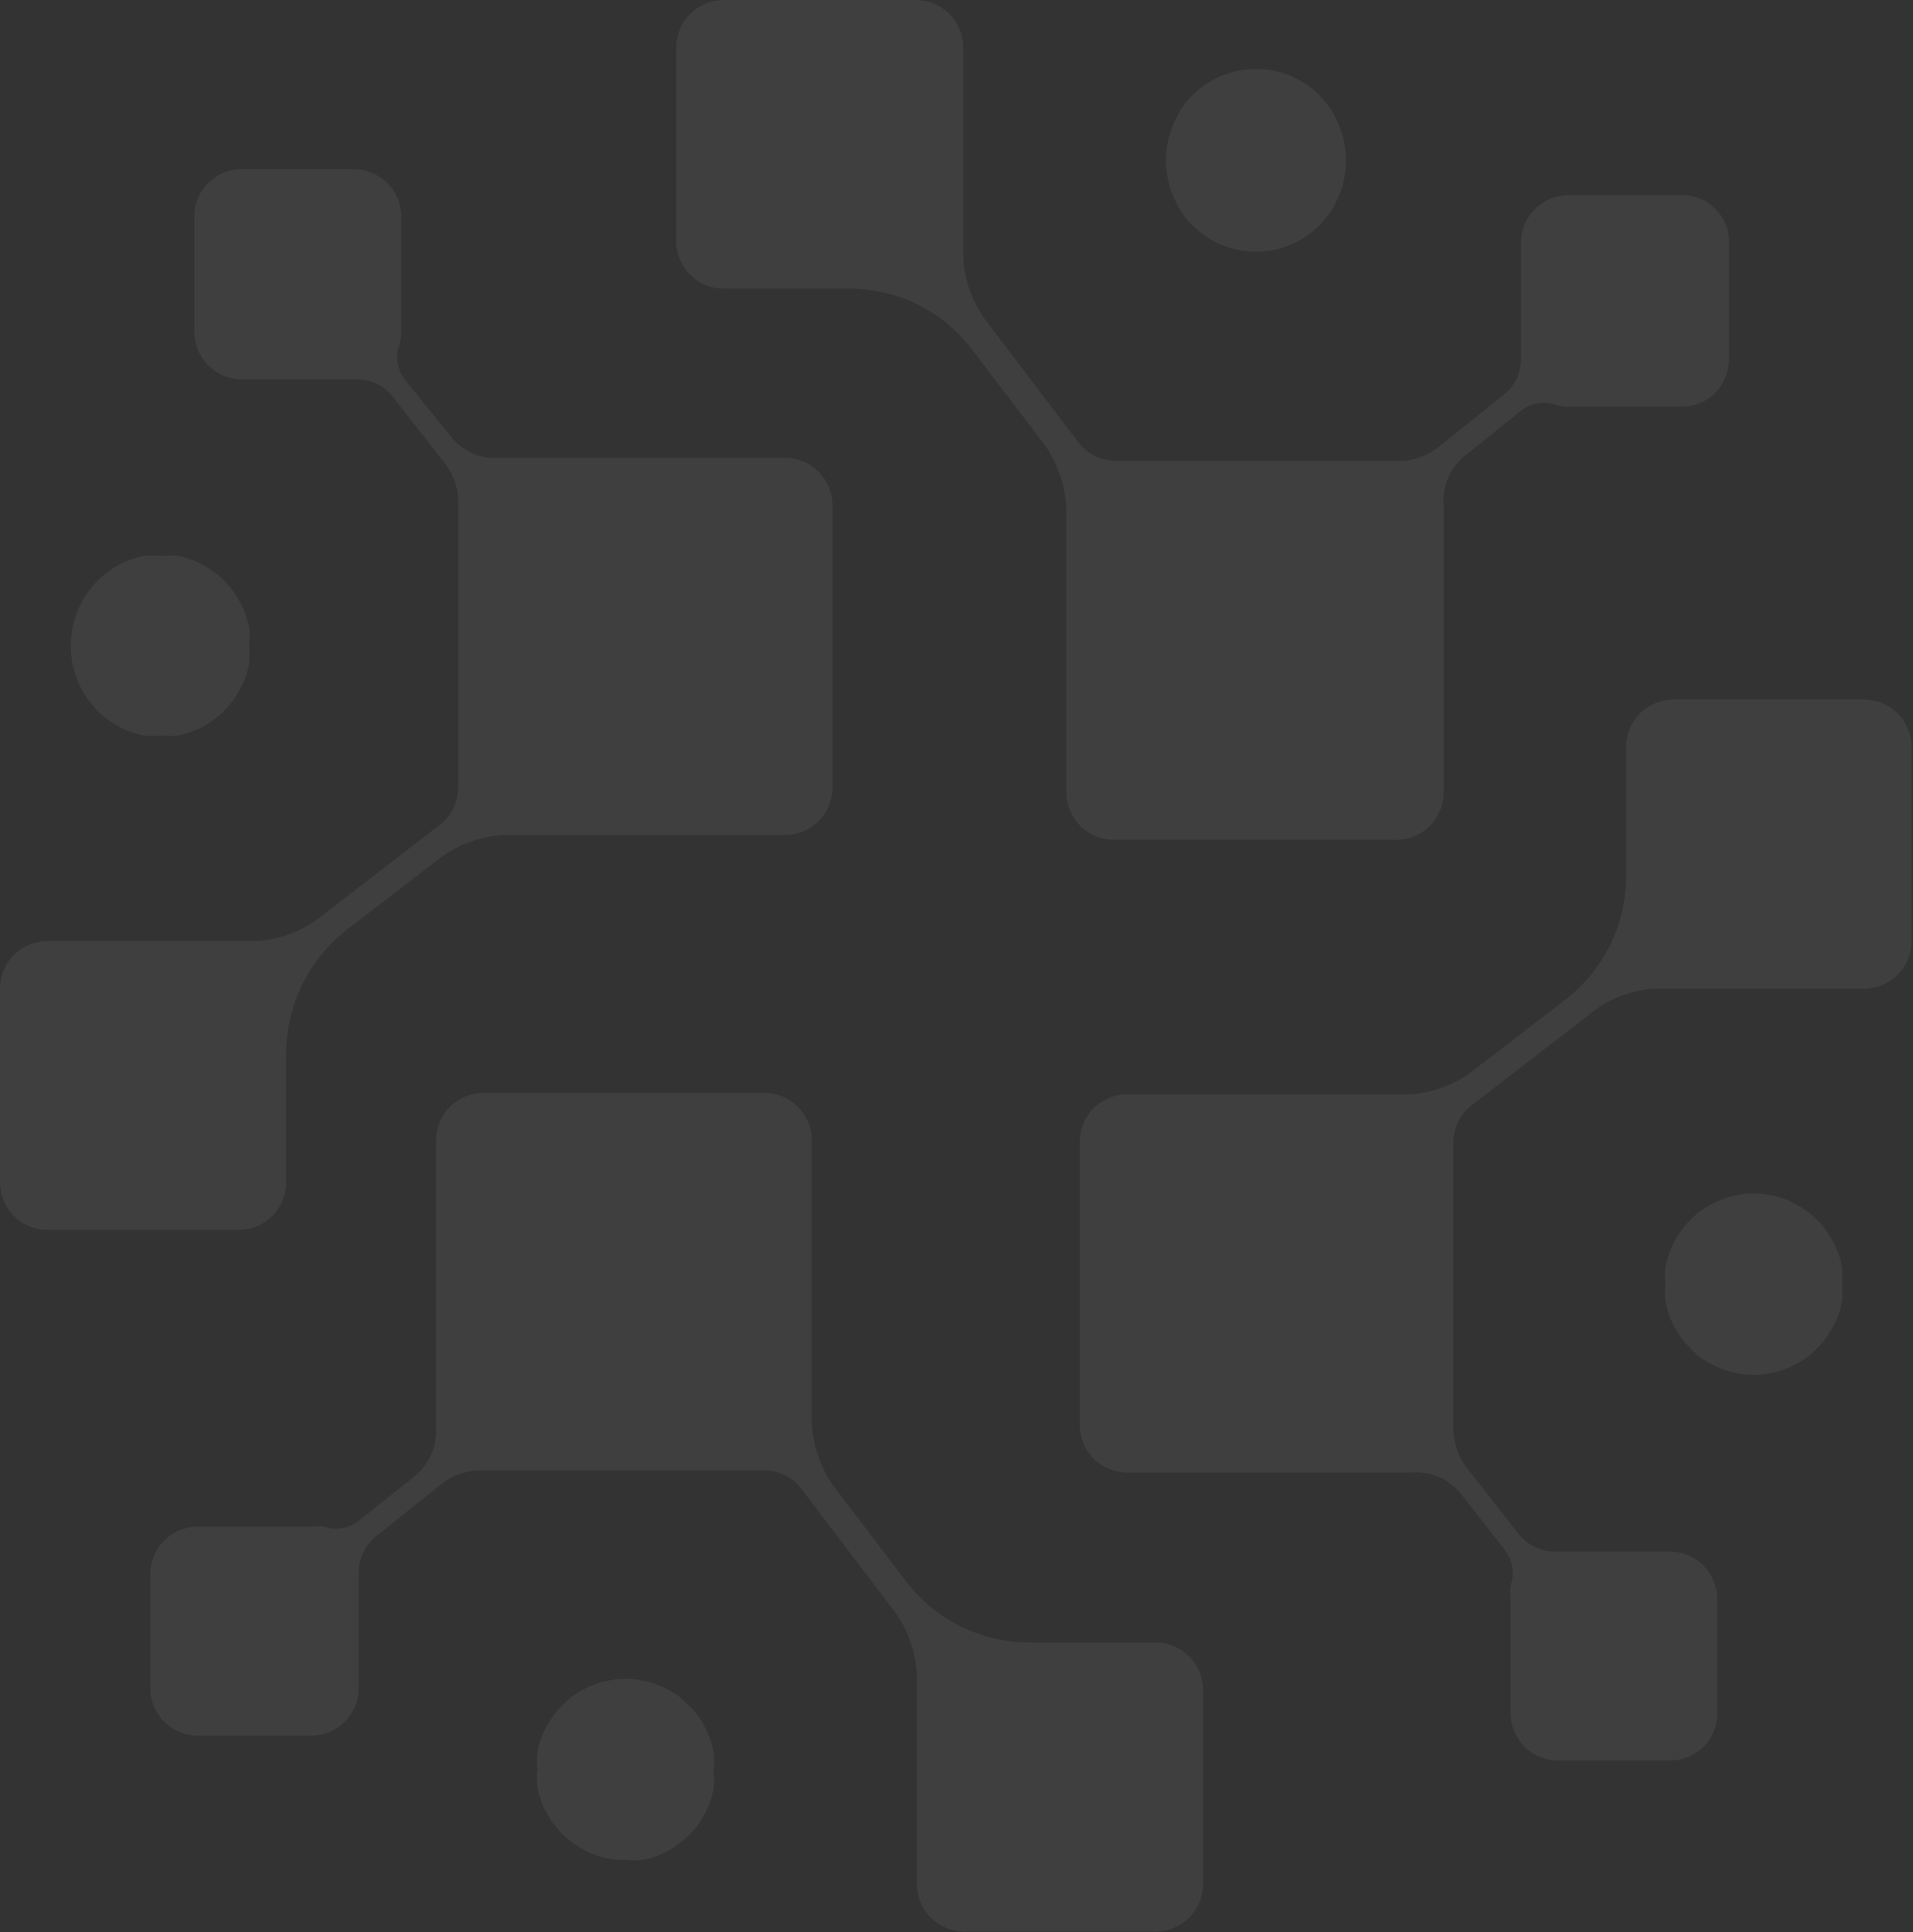 <svg width="593" height="599" viewBox="0 0 593 599" fill="none" xmlns="http://www.w3.org/2000/svg">
<rect x="0" y="0" width="593" height="599" fill="#333333" stroke="none"/>
<g opacity="0.06">
<path d="M521.401 60.512H486.174C484.236 60.512 482.316 60.897 480.527 61.644C478.738 62.391 477.113 63.486 475.748 64.865C474.383 66.245 473.303 67.882 472.572 69.682C471.84 71.481 471.472 73.409 471.487 75.352V110.9C471.554 113.108 471.101 115.3 470.164 117.299C469.227 119.298 467.832 121.047 466.094 122.404L445.44 138.97C441.845 141.681 437.427 143.062 432.933 142.882H345.841C343.627 142.878 341.443 142.368 339.455 141.391C337.467 140.414 335.727 138.996 334.367 137.244L305.796 99.626C301.058 93.377 298.516 85.732 298.567 77.883V14.725C298.567 10.82 297.019 7.074 294.265 4.313C291.51 1.551 287.775 0 283.879 0H224.327C220.431 0 216.696 1.551 213.941 4.313C211.187 7.074 209.639 10.82 209.639 14.725V74.662C209.624 76.605 209.993 78.533 210.724 80.332C211.456 82.132 212.535 83.769 213.9 85.149C215.266 86.528 216.89 87.623 218.68 88.37C220.469 89.118 222.388 89.502 224.327 89.502H263.11C270.505 89.449 277.809 91.126 284.443 94.402C291.076 97.677 296.855 102.46 301.32 108.369L324.269 138.51C328.057 144.229 330.237 150.866 330.58 157.722V245.499C330.565 247.442 330.934 249.369 331.665 251.169C332.397 252.969 333.476 254.606 334.841 255.985C336.207 257.365 337.831 258.46 339.62 259.207C341.41 259.954 343.329 260.339 345.268 260.339H432.244C434.23 260.417 436.212 260.09 438.068 259.377C439.924 258.665 441.617 257.582 443.044 256.195C444.471 254.807 445.602 253.144 446.369 251.305C447.136 249.467 447.522 247.491 447.505 245.499V157.837C447.562 157.379 447.562 156.915 447.505 156.456C447.278 153.543 447.778 150.619 448.96 147.948C450.142 145.276 451.969 142.942 454.275 141.156L471.602 127.236C473.102 126.091 474.861 125.335 476.722 125.034C478.583 124.733 480.49 124.897 482.273 125.51C483.543 125.87 484.854 126.064 486.174 126.085H521.286C525.181 126.085 528.917 124.534 531.672 121.773C534.426 119.011 535.973 115.266 535.973 111.36V75.812C536.083 73.832 535.787 71.851 535.103 69.99C534.418 68.13 533.36 66.43 531.994 64.996C530.628 63.562 528.984 62.424 527.161 61.653C525.339 60.881 523.379 60.493 521.401 60.512Z" fill="white"/>
<path d="M417.213 49.929C417.192 51.783 417 53.632 416.639 55.451C416.331 57.239 415.791 58.98 415.033 60.628C414.353 62.355 413.508 64.012 412.508 65.575C411.459 67.071 410.309 68.493 409.066 69.831C407.755 71.105 406.334 72.26 404.82 73.282C403.318 74.343 401.702 75.231 400.001 75.928C398.281 76.586 396.517 77.124 394.723 77.539C391.154 78.153 387.506 78.153 383.937 77.539C382.143 77.124 380.379 76.586 378.658 75.928C376.958 75.231 375.341 74.343 373.839 73.282C370.769 71.279 368.15 68.653 366.151 65.575C365.152 64.012 364.307 62.355 363.627 60.628C362.92 58.961 362.382 57.226 362.021 55.451C361.19 51.661 361.19 47.736 362.021 43.947C362.382 42.172 362.92 40.437 363.627 38.77C364.307 37.043 365.152 35.386 366.151 33.823C368.15 30.745 370.769 28.119 373.839 26.115C375.368 25.098 376.98 24.213 378.658 23.469C380.379 22.812 382.143 22.274 383.937 21.859C387.506 21.245 391.154 21.245 394.723 21.859C396.517 22.274 398.281 22.812 400.001 23.469C401.679 24.213 403.292 25.098 404.82 26.115C406.334 27.138 407.755 28.293 409.066 29.567C410.309 30.905 411.459 32.327 412.508 33.823C413.508 35.386 414.353 37.043 415.033 38.77C415.791 40.418 416.331 42.158 416.639 43.947C417.029 45.917 417.222 47.921 417.213 49.929Z" fill="white"/>
<path d="M532.301 531.263V495.715C532.301 491.81 530.754 488.065 528 485.303C525.245 482.542 521.509 480.99 517.614 480.99H482.273C480.076 481.022 477.901 480.552 475.913 479.615C473.924 478.678 472.175 477.299 470.798 475.583L454.39 454.646C451.719 450.981 450.346 446.527 450.488 441.991V354.214C450.492 351.995 451.001 349.805 451.975 347.812C452.949 345.818 454.364 344.074 456.111 342.71L493.518 313.835C499.789 308.896 507.576 306.294 515.549 306.472H577.97C579.908 306.457 581.825 306.058 583.609 305.296C585.392 304.535 587.008 303.428 588.363 302.037C589.718 300.647 590.784 299.002 591.502 297.196C592.219 295.39 592.573 293.46 592.542 291.517V231.695C592.558 229.752 592.189 227.825 591.457 226.025C590.726 224.225 589.647 222.588 588.281 221.208C586.916 219.829 585.292 218.734 583.502 217.987C581.713 217.239 579.794 216.855 577.855 216.855H518.532C514.657 216.915 510.962 218.509 508.254 221.289C505.546 224.069 504.043 227.809 504.074 231.695C504.074 231.695 504.074 253.323 504.074 271.27C504.115 278.701 502.449 286.043 499.206 292.726C495.962 299.409 491.229 305.254 485.371 309.808L455.422 332.817C449.836 336.695 443.277 338.927 436.489 339.259H349.398C345.503 339.259 341.767 340.81 339.013 343.572C336.258 346.333 334.711 350.079 334.711 353.984V441.761C334.711 445.666 336.258 449.412 339.013 452.173C341.767 454.935 345.503 456.486 349.398 456.486H437.637C440.533 456.245 443.443 456.729 446.107 457.893C448.77 459.058 451.104 460.867 452.898 463.159L466.667 480.76C467.79 482.275 468.523 484.043 468.803 485.908C469.084 487.774 468.902 489.68 468.274 491.459C468.098 492.795 468.098 494.149 468.274 495.485V531.033C468.274 534.939 469.821 538.684 472.576 541.446C475.33 544.207 479.066 545.759 482.961 545.759H518.188C521.962 545.669 525.552 544.102 528.189 541.393C530.827 538.684 532.302 535.049 532.301 531.263Z" fill="white"/>
<path d="M570.971 398.16C571.141 399.958 571.141 401.768 570.971 403.566C570.61 405.379 570.072 407.152 569.364 408.858C568.668 410.563 567.783 412.184 566.725 413.69C565.808 415.281 564.646 416.718 563.283 417.947C562.029 419.316 560.602 420.515 559.037 421.513C557.557 422.512 555.981 423.36 554.332 424.044C552.63 424.754 550.862 425.293 549.054 425.654C547.279 426.016 545.473 426.209 543.661 426.23C541.812 426.209 539.968 426.016 538.154 425.654C536.383 425.292 534.653 424.753 532.99 424.044C531.293 423.385 529.677 422.536 528.171 421.513C526.606 420.515 525.179 419.316 523.925 417.947C522.627 416.657 521.473 415.23 520.483 413.69C519.425 412.184 518.539 410.563 517.844 408.858C517.188 407.133 516.651 405.365 516.237 403.566C516.067 401.768 516.067 399.958 516.237 398.16C516.062 396.323 516.062 394.474 516.237 392.637C516.651 390.839 517.188 389.071 517.844 387.346C518.539 385.641 519.425 384.02 520.483 382.514C521.473 380.974 522.627 379.547 523.925 378.257C525.179 376.888 526.606 375.689 528.171 374.691C529.702 373.711 531.315 372.865 532.99 372.16C534.653 371.451 536.383 370.911 538.154 370.549C539.968 370.188 541.812 369.995 543.661 369.974C545.473 369.995 547.279 370.187 549.054 370.549C550.862 370.911 552.63 371.45 554.332 372.16C555.959 372.889 557.532 373.735 559.037 374.691C560.602 375.689 562.029 376.888 563.283 378.257C564.646 379.486 565.808 380.922 566.725 382.514C567.783 384.02 568.668 385.641 569.364 387.346C570.072 389.052 570.61 390.825 570.971 392.637C571.146 394.474 571.146 396.323 570.971 398.16Z" fill="white"/>
<path d="M61.274 538.05H96.501C100.396 538.05 104.132 536.498 106.887 533.737C109.641 530.975 111.188 527.23 111.188 523.324V487.777C111.148 485.573 111.613 483.389 112.548 481.395C113.483 479.4 114.863 477.647 116.581 476.272L137.235 459.706C140.859 457.053 145.257 455.678 149.743 455.795H236.834C239.051 455.782 241.241 456.284 243.232 457.262C245.223 458.24 246.96 459.667 248.308 461.432L276.995 499.166C281.717 505.423 284.257 513.062 284.223 520.909V583.951C284.208 585.895 284.577 587.822 285.308 589.622C286.04 591.422 287.119 593.059 288.484 594.438C289.85 595.818 291.474 596.913 293.264 597.66C295.053 598.407 296.972 598.792 298.911 598.792H358.349C360.277 598.777 362.184 598.381 363.96 597.627C365.737 596.873 367.347 595.776 368.701 594.398C370.054 593.019 371.123 591.388 371.847 589.595C372.571 587.803 372.936 585.885 372.921 583.951V524.015C372.936 522.081 372.571 520.163 371.847 518.371C371.123 516.578 370.054 514.947 368.701 513.568C367.347 512.19 365.737 511.093 363.96 510.339C362.184 509.585 360.277 509.189 358.349 509.174H319.106C311.721 509.175 304.434 507.474 297.809 504.203C291.184 500.931 285.397 496.177 280.896 490.308L257.947 460.052C254.13 454.432 251.945 447.861 251.636 441.07V353.638C251.651 351.695 251.282 349.768 250.551 347.968C249.82 346.168 248.74 344.531 247.375 343.151C246.009 341.772 244.385 340.677 242.596 339.93C240.806 339.183 238.887 338.798 236.949 338.798H149.857C147.919 338.798 146 339.183 144.21 339.93C142.421 340.677 140.796 341.772 139.431 343.151C138.066 344.531 136.986 346.168 136.255 347.968C135.524 349.768 135.155 351.695 135.17 353.638V441.07C135.118 441.49 135.118 441.915 135.17 442.335C135.366 445.262 134.852 448.192 133.674 450.877C132.495 453.561 130.685 455.92 128.4 457.751L111.074 471.556C109.573 472.7 107.815 473.456 105.953 473.757C104.092 474.058 102.186 473.895 100.402 473.281C99.107 473.114 97.796 473.114 96.501 473.281H61.274C59.336 473.281 57.417 473.666 55.627 474.413C53.838 475.16 52.213 476.255 50.848 477.635C49.483 479.015 48.403 480.651 47.672 482.451C46.941 484.251 46.572 486.178 46.587 488.122V523.67C46.677 527.515 48.264 531.172 51.009 533.86C53.753 536.547 57.438 538.051 61.274 538.05Z" fill="white"/>
<path d="M221.228 548.98C221.397 550.817 221.397 552.665 221.228 554.502C220.868 556.315 220.33 558.087 219.622 559.794C218.919 561.474 218.075 563.09 217.097 564.626C216.073 566.173 214.88 567.6 213.54 568.882C212.27 570.155 210.887 571.31 209.41 572.333C207.878 573.347 206.266 574.231 204.59 574.979C202.888 575.689 201.12 576.228 199.312 576.59C197.518 576.76 195.713 576.76 193.919 576.59C190.254 576.688 186.612 575.982 183.248 574.519C181.547 573.822 179.931 572.934 178.428 571.873C175.358 569.869 172.739 567.244 170.741 564.165C169.726 562.633 168.843 561.016 168.101 559.334C167.431 557.623 166.932 555.851 166.61 554.042C166.389 552.208 166.389 550.354 166.61 548.52C166.378 546.725 166.378 544.907 166.61 543.113C166.932 541.304 167.431 539.531 168.101 537.821C168.843 536.138 169.726 534.522 170.741 532.989C171.731 531.45 172.885 530.022 174.183 528.732C175.461 527.389 176.885 526.193 178.428 525.166C179.934 524.143 181.551 523.294 183.248 522.635C184.897 521.89 186.631 521.349 188.411 521.025C190.226 520.663 192.069 520.47 193.919 520.449C195.731 520.47 197.536 520.663 199.312 521.025C201.133 521.333 202.907 521.874 204.59 522.635C206.265 523.342 207.877 524.188 209.41 525.166C210.916 526.195 212.302 527.392 213.54 528.732C214.906 529.989 216.102 531.421 217.097 532.989C218.075 534.525 218.919 536.141 219.622 537.821C220.33 539.527 220.868 541.3 221.228 543.113C221.434 545.063 221.434 547.03 221.228 548.98Z" fill="white"/>
<path d="M60.242 67.185V102.733C60.226 104.676 60.595 106.604 61.326 108.403C62.058 110.203 63.137 111.84 64.502 113.22C65.868 114.599 67.492 115.694 69.282 116.442C71.071 117.189 72.99 117.574 74.929 117.573H110.27C112.472 117.506 114.659 117.96 116.653 118.9C118.647 119.839 120.391 121.238 121.745 122.98L138.153 143.918C140.832 147.535 142.207 151.955 142.055 156.457V244.119C142.042 246.337 141.53 248.524 140.556 250.516C139.583 252.508 138.173 254.254 136.432 255.623L99.14 284.384C92.962 289.166 85.374 291.756 77.568 291.746H14.688C10.792 291.746 7.057 293.298 4.302 296.059C1.548 298.821 0 302.566 0 306.472V366.408C-0.015 368.352 0.354 370.279 1.085 372.079C1.817 373.878 2.896 375.516 4.261 376.895C5.627 378.275 7.251 379.37 9.041 380.117C10.83 380.864 12.749 381.249 14.688 381.249H74.011C75.949 381.249 77.869 380.864 79.658 380.117C81.448 379.37 83.072 378.275 84.437 376.895C85.802 375.516 86.882 373.878 87.613 372.079C88.345 370.279 88.713 368.352 88.698 366.408C88.698 366.408 88.698 344.895 88.698 326.949C88.674 319.504 90.347 312.151 93.588 305.452C96.83 298.753 101.554 292.885 107.402 288.295L137.35 265.287C142.978 261.405 149.574 259.174 156.398 258.844H243.374C245.313 258.845 247.232 258.46 249.021 257.713C250.811 256.965 252.435 255.87 253.8 254.491C255.166 253.111 256.245 251.474 256.977 249.674C257.708 247.875 258.077 245.947 258.061 244.004V156.342C257.971 152.457 256.352 148.765 253.558 146.071C250.764 143.377 247.021 141.9 243.145 141.962H155.021C152.097 142.199 149.161 141.703 146.477 140.518C143.792 139.333 141.445 137.497 139.645 135.175L125.417 117.573C124.275 116.046 123.531 114.258 123.25 112.37C122.97 110.482 123.162 108.554 123.81 106.76C124.177 105.488 124.37 104.172 124.384 102.848V67.3C124.399 65.357 124.03 63.43 123.299 61.63C122.568 59.83 121.488 58.193 120.123 56.813C118.757 55.434 117.133 54.339 115.344 53.592C113.554 52.844 111.635 52.46 109.696 52.46H74.929C72.996 52.445 71.079 52.815 69.29 53.55C67.501 54.284 65.876 55.368 64.509 56.739C63.142 58.109 62.061 59.739 61.328 61.532C60.596 63.325 60.226 65.247 60.242 67.185Z" fill="white"/>
<path d="M77.224 200.403C77.394 202.24 77.394 204.088 77.224 205.925C76.863 207.7 76.325 209.434 75.618 211.102C74.192 214.529 72.128 217.653 69.536 220.305C68.25 221.606 66.826 222.763 65.29 223.756C63.788 224.817 62.172 225.705 60.471 226.402C58.795 227.074 57.068 227.613 55.308 228.013C53.514 228.179 51.709 228.179 49.915 228.013C48.083 228.184 46.239 228.184 44.407 228.013C42.65 227.598 40.925 227.06 39.243 226.402C37.543 225.705 35.926 224.817 34.424 223.756C32.889 222.763 31.465 221.606 30.179 220.305C28.935 218.967 27.785 217.545 26.736 216.049C25.701 214.488 24.817 212.831 24.097 211.102C23.441 209.416 22.905 207.686 22.491 205.925C21.826 202.119 21.826 198.227 22.491 194.421C22.905 192.66 23.441 190.93 24.097 189.244C24.817 187.514 25.701 185.858 26.736 184.297C27.785 182.801 28.935 181.379 30.179 180.041C31.465 178.739 32.889 177.582 34.424 176.589C35.926 175.528 37.543 174.641 39.243 173.943C40.925 173.286 42.65 172.748 44.407 172.333C46.239 172.162 48.083 172.162 49.915 172.333C51.709 172.167 53.514 172.167 55.308 172.333C57.068 172.733 58.795 173.272 60.471 173.943C62.172 174.641 63.788 175.528 65.29 176.589C66.826 177.582 68.25 178.739 69.536 180.041C72.128 182.693 74.192 185.817 75.618 189.244C76.325 190.911 76.863 192.646 77.224 194.421C77.424 196.41 77.424 198.414 77.224 200.403Z" fill="white"/>
</g>
</svg>
